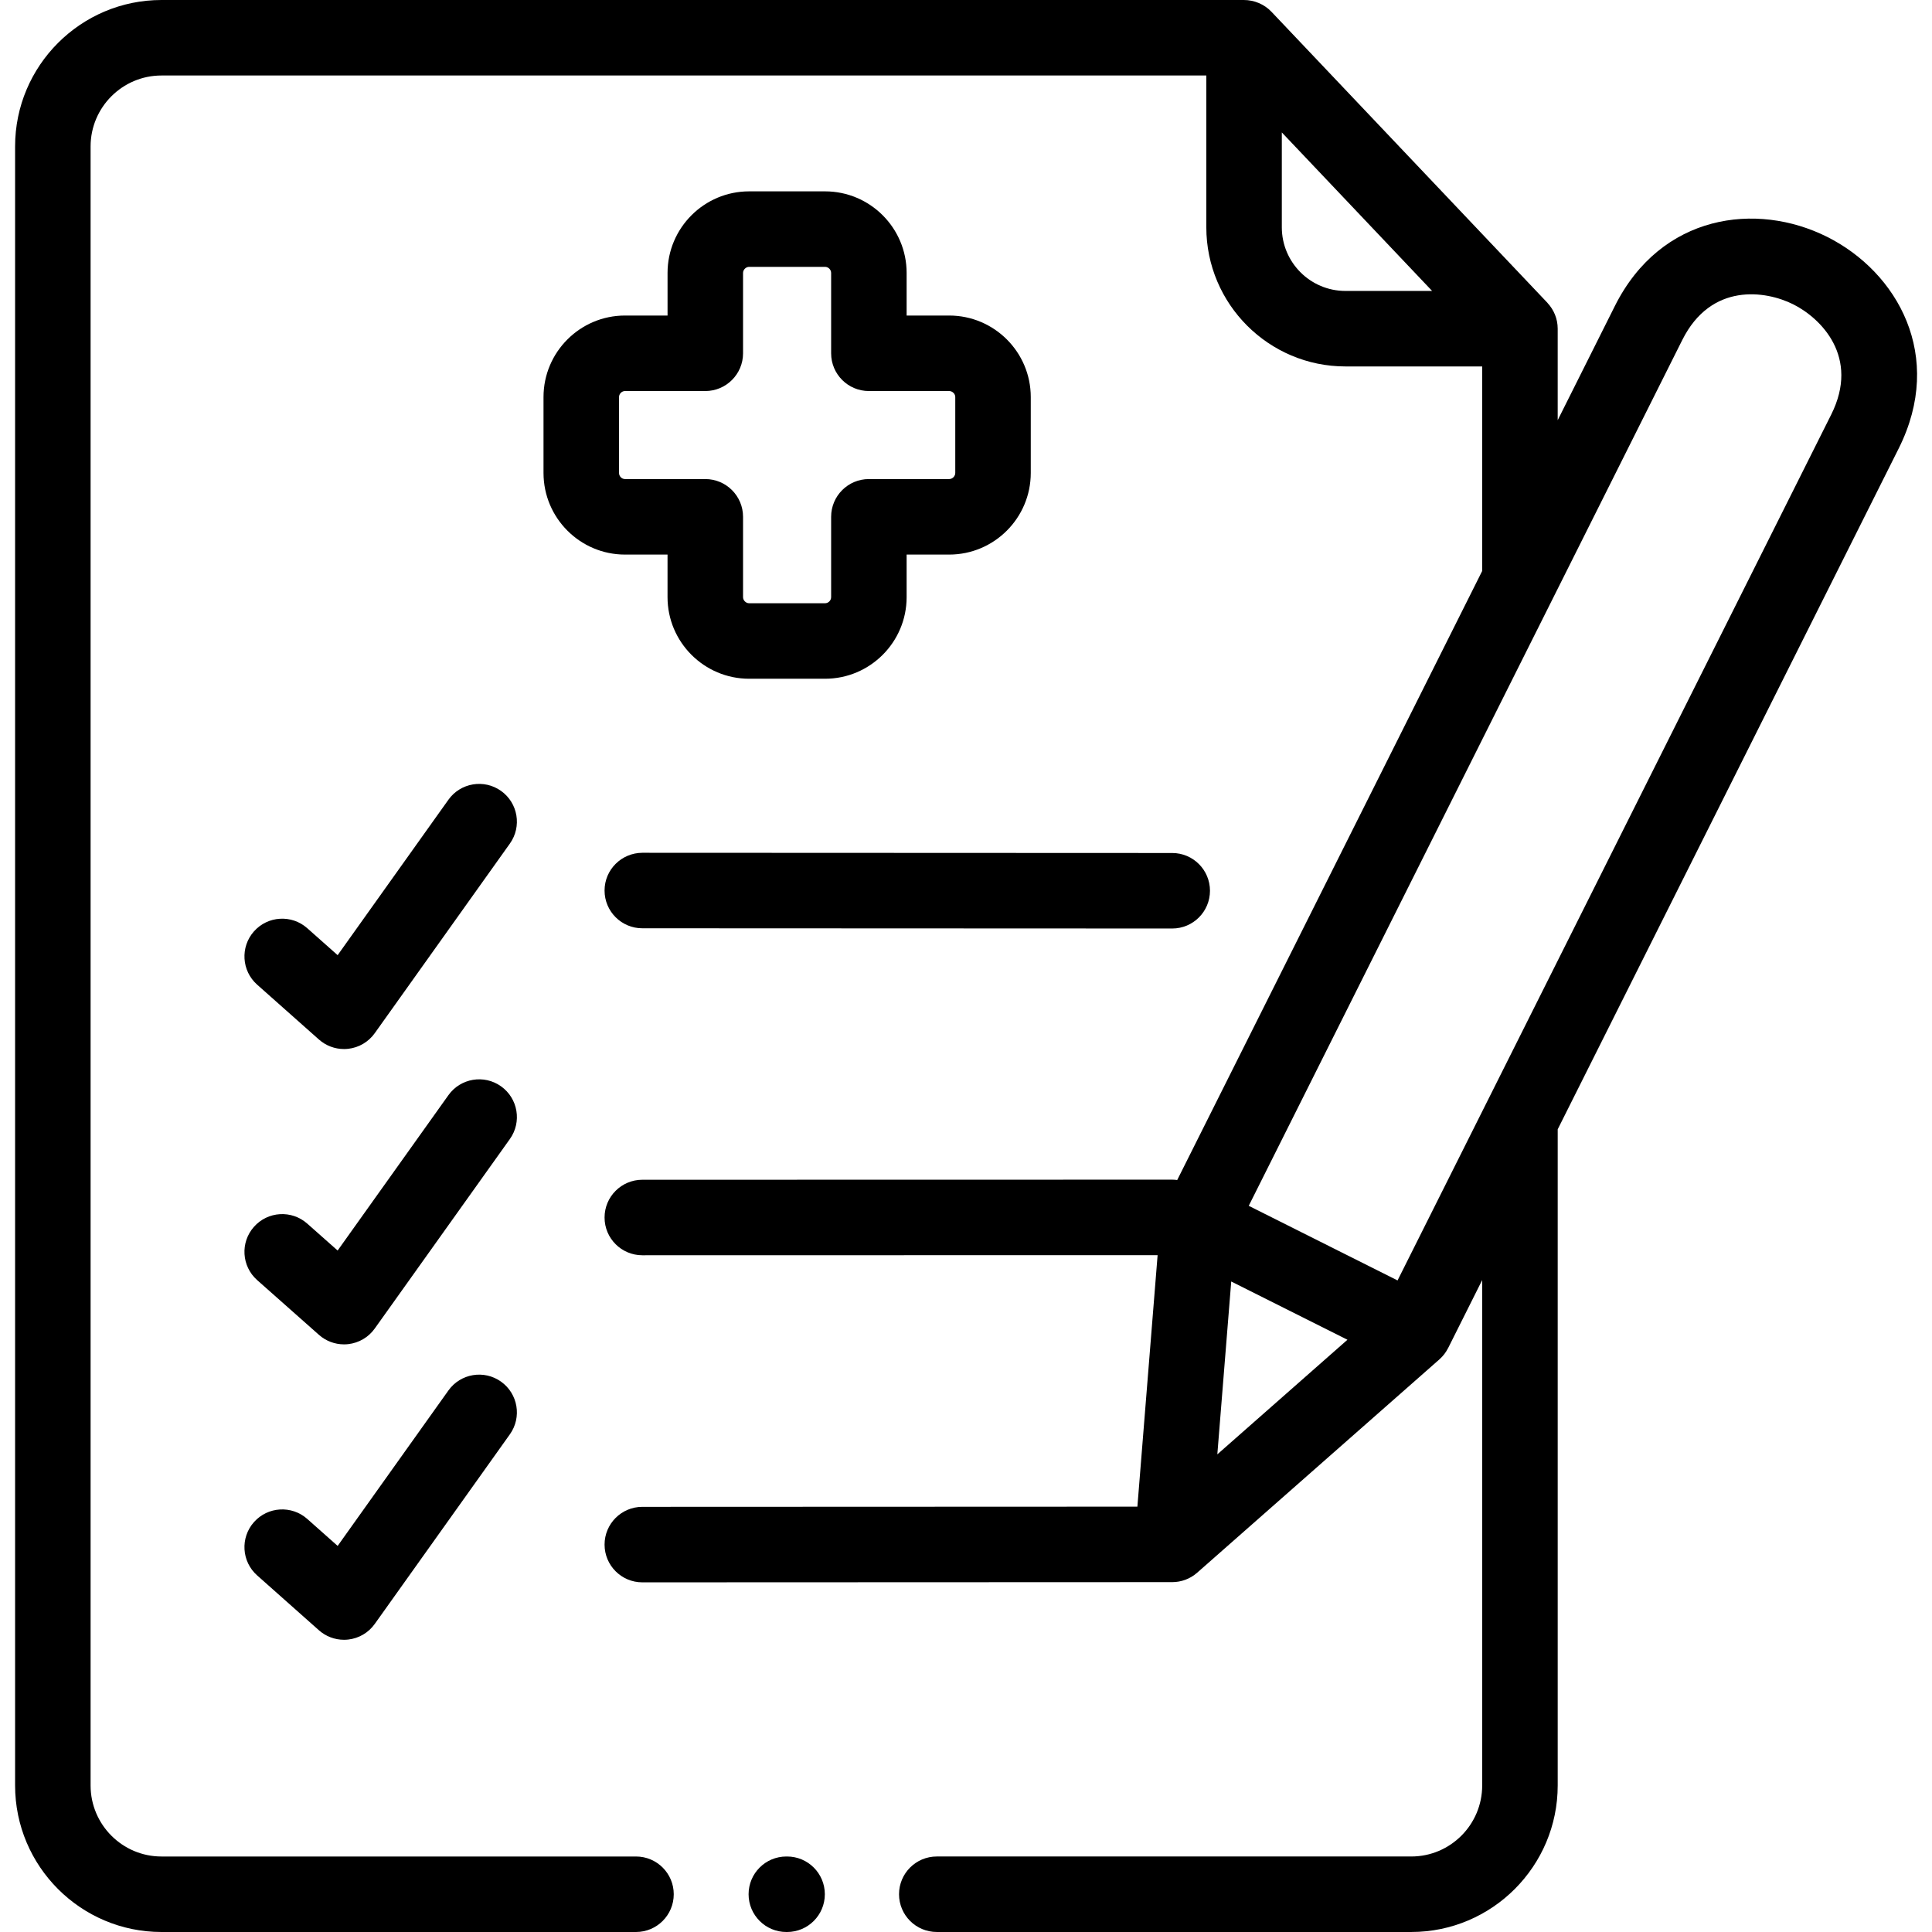<svg height="512pt" viewBox="-4 0 512 512" width="512pt" xmlns="http://www.w3.org/2000/svg"><path d="m204.586 491.992h-.199c-5.523 0-10.004 4.477-10.004 10.004 0 5.523 4.48 10.004 10.004 10.004h.199c5.523 0 10.004-4.48 10.004-10.004 0-5.527-4.48-10.004-10.004-10.004zm0 0"/><path d="m156.215 235.996c-.004 5.527 4.477 10.008 10 10.008l140.434.059h.004c5.52 0 10-4.477 10.004-10 0-5.523-4.477-10.004-10-10.008l-140.434-.059c-5.527.027-10.004 4.477-10.008 10zm0 0"/><path d="m480.191 62.762c-18.695-9.363-44.02-6.062-56.25 18.359l-15.137 30.234v-24.25c0-2.633-1.027-5.02-2.688-6.805-.023-.027-.035-.055-.059-.082l-73.105-77.098c-1.891-1.996-4.574-3.121-7.316-3.121h-286.844c-21.391 0-38.793 17.406-38.793 38.805v434.363c0 21.414 17.402 38.832 38.793 38.832h125.754c5.523 0 10.004-4.48 10.004-10.004 0-5.523-4.477-10.004-10.004-10.004h-125.754c-10.355 0-18.785-8.445-18.785-18.824v-434.363c0-10.363 8.43-18.797 18.785-18.797h276.895v40.227c0 20.332 16.539 36.875 36.867 36.875h36.238v54.207l-80.82 161.402c-.434-.059-.875-.098-1.324-.098l-140.434.027c-5.523.004-10.004 4.48-10 10.008 0 5.523 4.477 10 10.004 10l136.559-.027-5.359 66.648-131.203.051c-5.527.004-10.004 4.484-10 10.008 0 5.523 4.48 10 10.004 10h.004l140.414-.055h.012c2.383 0 4.746-.855 6.613-2.5l64.18-56.52c.996-.879 1.77-1.91 2.328-3.027h.004l.047-.09c.012-.023.023-.047.035-.07l8.938-17.844v133.934c0 10.379-8.426 18.824-18.785 18.824h-125.754c-5.523 0-10.004 4.477-10.004 10.004 0 5.523 4.48 10.004 10.004 10.004h125.754c21.391 0 38.797-17.422 38.797-38.832v-173.883l90.379-180.457c12.23-24.438-.297-46.699-18.992-56.062zm-127.637 14.34c-9.297 0-16.859-7.57-16.859-16.871v-25.137l39.832 42.008zm-33.949 308.316 3.684-45.809 30.797 15.441zm162.688-275.555-114.926 229.465-39.438-19.773 80.664-161.094c.004-.012.012-.023.016-.035l34.223-68.344c7.633-15.242 22.074-13.098 29.398-9.43 7.332 3.672 17.699 13.953 10.062 29.211zm0 0"/><path d="m128.789 287.891c-4.5-3.207-10.746-2.16-13.953 2.34l-29.359 41.172-8.055-7.137c-4.137-3.664-10.461-3.281-14.121.852-3.668 4.137-3.285 10.457.852 14.125l16.379 14.512c1.836 1.629 4.199 2.516 6.633 2.516.375 0 .754-.02 1.129-.062 2.82-.32 5.371-1.82 7.016-4.133l35.816-50.227c3.207-4.5 2.164-10.746-2.336-13.957zm0 0"/><path d="m128.785 366.152c-4.5-3.207-10.746-2.16-13.953 2.34l-29.352 41.191-8.051-7.148c-4.133-3.668-10.457-3.293-14.125.836-3.668 4.133-3.293 10.457.84 14.125l16.375 14.543c1.844 1.633 4.207 2.52 6.645 2.52.375 0 .75-.02 1.125-.062 2.82-.316 5.375-1.82 7.02-4.133l35.816-50.258c3.207-4.5 2.16-10.746-2.34-13.953zm0 0"/><path d="m64.145 260.945 16.375 14.539c1.844 1.633 4.207 2.523 6.645 2.523.375 0 .75-.02 1.125-.062 2.82-.32 5.375-1.824 7.02-4.137l35.816-50.254c3.207-4.5 2.16-10.746-2.34-13.953-4.5-3.207-10.746-2.16-13.953 2.34l-29.355 41.188-8.051-7.145c-4.129-3.668-10.453-3.293-14.121.836-3.668 4.133-3.293 10.457.84 14.125zm0 0"/><path d="m214.645 50.711h-20.117c-11.922 0-21.621 9.699-21.621 21.625v11.285h-11.277c-11.906 0-21.594 9.688-21.594 21.598v20.121c0 11.926 9.688 21.629 21.594 21.629h11.273v11.281c0 11.926 9.703 21.625 21.625 21.625h20.117c11.922 0 21.621-9.699 21.621-21.625v-11.281h11.277c11.922 0 21.621-9.703 21.621-21.629v-20.121c0-11.91-9.699-21.598-21.621-21.598h-11.277v-11.285c0-11.926-9.699-21.625-21.621-21.625zm32.898 52.918c.859 0 1.613.742 1.613 1.586v20.125c0 .863-.754 1.617-1.613 1.617h-21.281c-5.523 0-10.004 4.48-10.004 10.004v21.289c0 .879-.738 1.617-1.613 1.617h-20.117c-.859 0-1.613-.754-1.613-1.617v-21.289c0-5.523-4.477-10.004-10.004-10.004h-21.281c-.859 0-1.582-.738-1.582-1.617v-20.125c0-.844.738-1.586 1.582-1.586h21.281c5.523 0 10.004-4.48 10.004-10.004v-21.289c0-.859.754-1.617 1.613-1.617h20.117c.875 0 1.613.742 1.613 1.617v21.289c0 5.523 4.477 10.004 10.004 10.004zm0 0"/></svg>